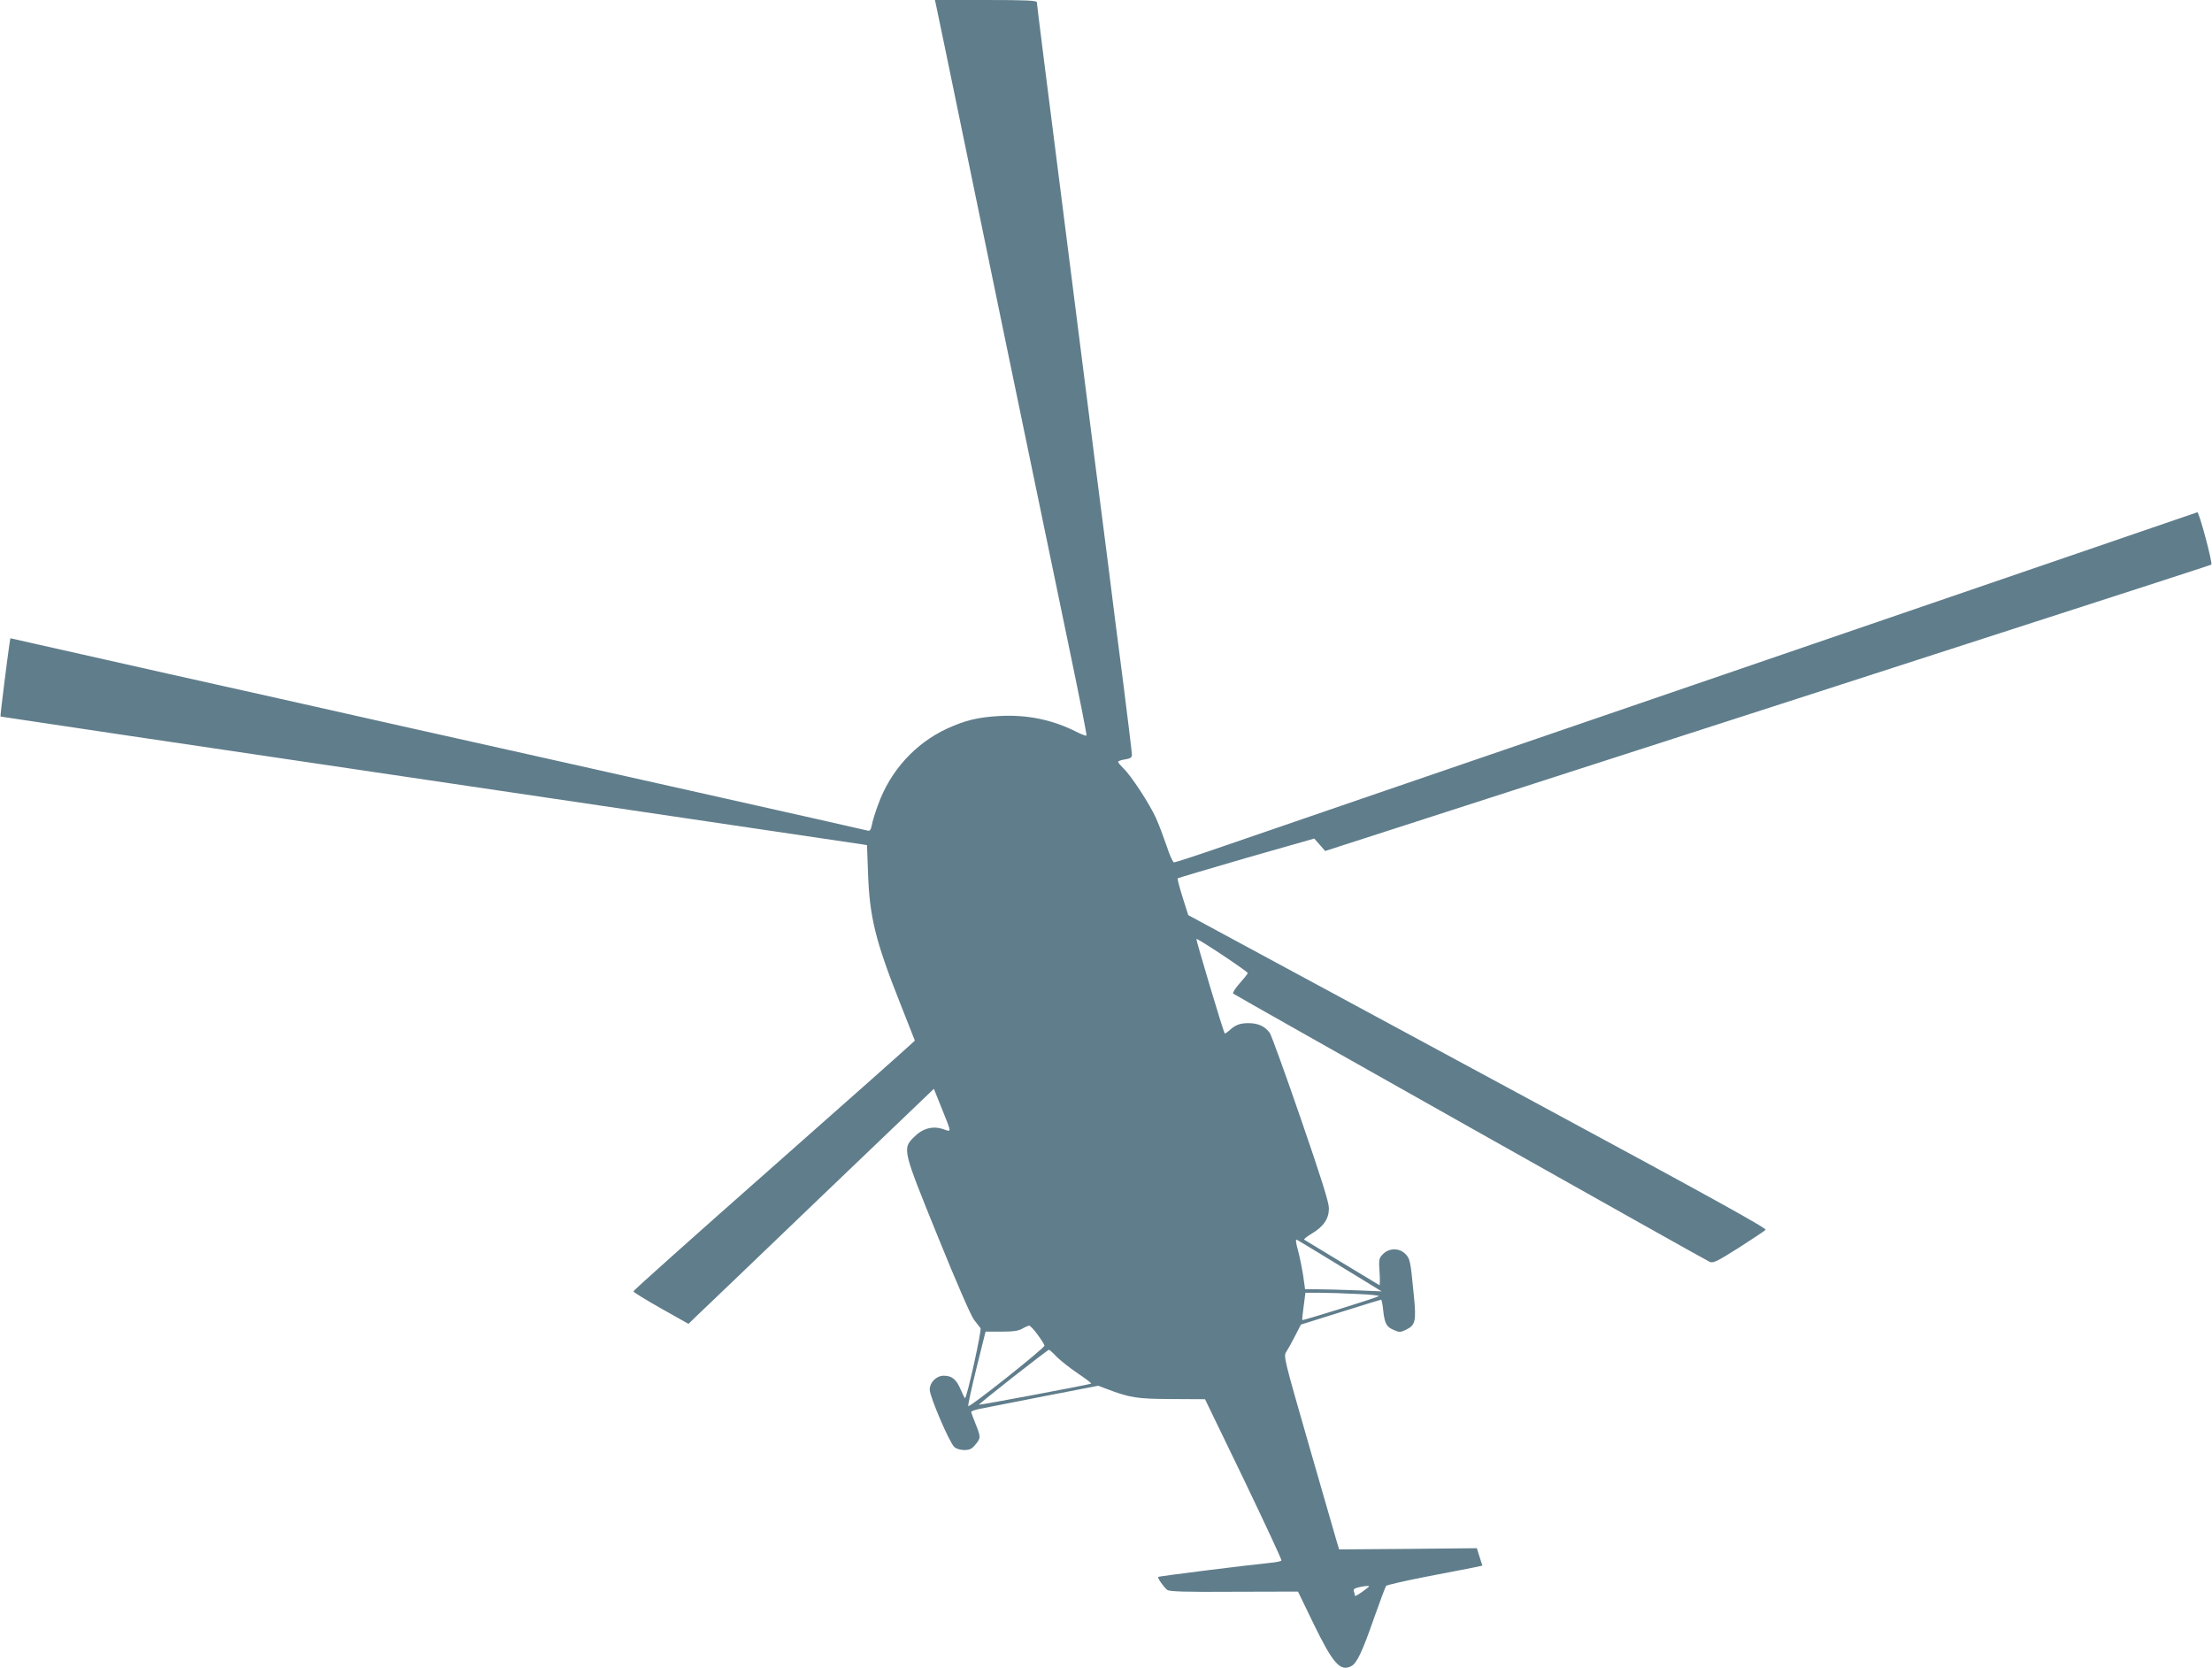 <?xml version="1.0" standalone="no"?>
<!DOCTYPE svg PUBLIC "-//W3C//DTD SVG 20010904//EN"
 "http://www.w3.org/TR/2001/REC-SVG-20010904/DTD/svg10.dtd">
<svg version="1.0" xmlns="http://www.w3.org/2000/svg"
 width="1280pt" height="965pt" viewBox="0 0 1280 965"
 preserveAspectRatio="xMidYMid meet">
<g transform="translate(0,965) scale(0.1,-0.1)"
fill="#607d8b" stroke="none">
<path d="M5415 9628 c3 -13 30 -142 60 -288 153 -745 489 -2368 720 -3478 53
-255 95 -466 92 -468 -3 -3 -29 7 -59 22 -139 70 -284 100 -446 91 -124 -7
-197 -25 -302 -73 -184 -85 -328 -244 -398 -438 -17 -45 -34 -100 -37 -120 -6
-28 -11 -35 -24 -32 -9 3 -450 102 -981 221 -531 119 -1307 293 -1725 386
-418 94 -1019 229 -1335 299 -316 71 -653 147 -747 168 l-173 39 -5 -31 c-10
-65 -55 -420 -52 -422 1 -1 1116 -167 2477 -368 1361 -201 2489 -368 2506
-371 l31 -5 6 -163 c9 -253 42 -389 185 -750 l86 -218 -25 -23 c-13 -13 -379
-338 -814 -722 -434 -383 -790 -701 -790 -706 0 -4 72 -49 159 -98 l160 -90
40 39 c23 21 342 327 710 680 l670 641 43 -107 c62 -155 61 -143 10 -126 -61
20 -119 4 -169 -47 -67 -67 -65 -73 141 -580 106 -262 190 -454 207 -476 16
-20 33 -42 38 -49 8 -10 -79 -405 -90 -405 -2 0 -13 23 -25 50 -25 59 -51 80
-97 80 -44 0 -82 -38 -82 -81 0 -40 115 -308 142 -331 11 -11 36 -18 58 -18
30 0 44 6 64 31 32 38 32 44 1 121 -14 34 -25 65 -25 69 0 4 24 12 53 18 28 6
194 38 367 72 l315 61 45 -17 c139 -53 177 -59 379 -60 l194 -1 224 -463 c122
-255 221 -466 218 -470 -2 -5 -33 -11 -67 -14 -131 -13 -642 -77 -646 -81 -5
-6 31 -58 52 -75 12 -10 102 -13 386 -11 l371 1 90 -186 c113 -232 155 -279
219 -245 32 17 64 85 130 275 35 99 67 184 71 189 4 5 108 29 231 53 123 23
246 48 274 53 l52 11 -16 50 -16 51 -398 -4 -399 -3 -18 60 c-9 33 -82 284
-161 558 -141 490 -143 499 -127 525 10 15 33 56 51 92 l34 66 230 72 c126 40
232 72 234 72 3 0 9 -28 12 -62 9 -78 19 -96 63 -114 31 -14 38 -13 71 3 53
26 58 51 43 201 -19 199 -22 210 -49 237 -35 35 -93 35 -129 -1 -24 -25 -25
-30 -20 -105 3 -43 2 -77 -1 -75 -6 3 -414 250 -435 263 -4 3 16 19 45 36 68
41 98 86 98 146 0 33 -44 174 -162 516 -89 259 -170 482 -180 498 -27 38 -68
57 -123 57 -50 0 -77 -10 -112 -43 -13 -11 -24 -19 -26 -16 -9 11 -167 542
-164 546 6 6 297 -188 297 -197 0 -5 -21 -31 -46 -59 -26 -29 -43 -56 -38 -60
11 -10 2723 -1537 2757 -1552 21 -9 41 1 168 81 79 51 149 97 156 104 9 8
-305 182 -1304 721 -724 391 -1478 798 -1676 905 l-361 195 -33 104 c-18 58
-31 106 -28 109 2 2 181 55 397 118 l393 112 32 -36 31 -36 1339 432 c736 237
1889 609 2562 827 673 217 1225 396 1227 398 9 8 -71 307 -81 303 -8 -3 -1693
-580 -4840 -1659 -280 -96 -636 -218 -789 -271 -153 -53 -285 -96 -292 -96 -7
0 -26 42 -43 95 -18 52 -45 125 -62 162 -36 80 -144 246 -188 287 -17 17 -31
33 -31 38 0 4 18 11 40 14 31 5 40 11 40 27 0 11 -22 193 -49 406 -28 212 -68
530 -90 706 -37 285 -89 693 -221 1735 -144 1128 -190 1496 -190 1507 0 10
-64 13 -295 13 l-295 0 5 -22z m2340 -7303 l240 -147 -145 6 c-80 3 -179 6
-221 6 l-77 0 -11 79 c-7 44 -20 110 -30 146 -12 43 -15 65 -7 62 6 -3 119
-71 251 -152z m99 -162 c76 -3 132 -9 124 -13 -19 -11 -440 -142 -442 -138 -2
2 2 38 8 81 l10 77 81 0 c45 0 144 -3 219 -7z m-1850 -235 c21 -28 39 -57 40
-64 1 -14 -433 -359 -441 -350 -3 3 18 101 47 218 l53 213 91 0 c67 0 99 4
121 17 17 10 35 17 40 18 6 0 28 -23 49 -52z m111 -129 c22 -22 78 -66 124
-97 46 -31 80 -57 75 -58 -34 -10 -646 -125 -649 -122 -4 4 396 318 405 318 3
0 24 -18 45 -41z m1804 -1332 c-48 -38 -79 -57 -79 -49 0 6 -3 17 -6 25 -4 12
5 18 38 25 39 8 58 7 47 -1z"/>
</g>
</svg>
